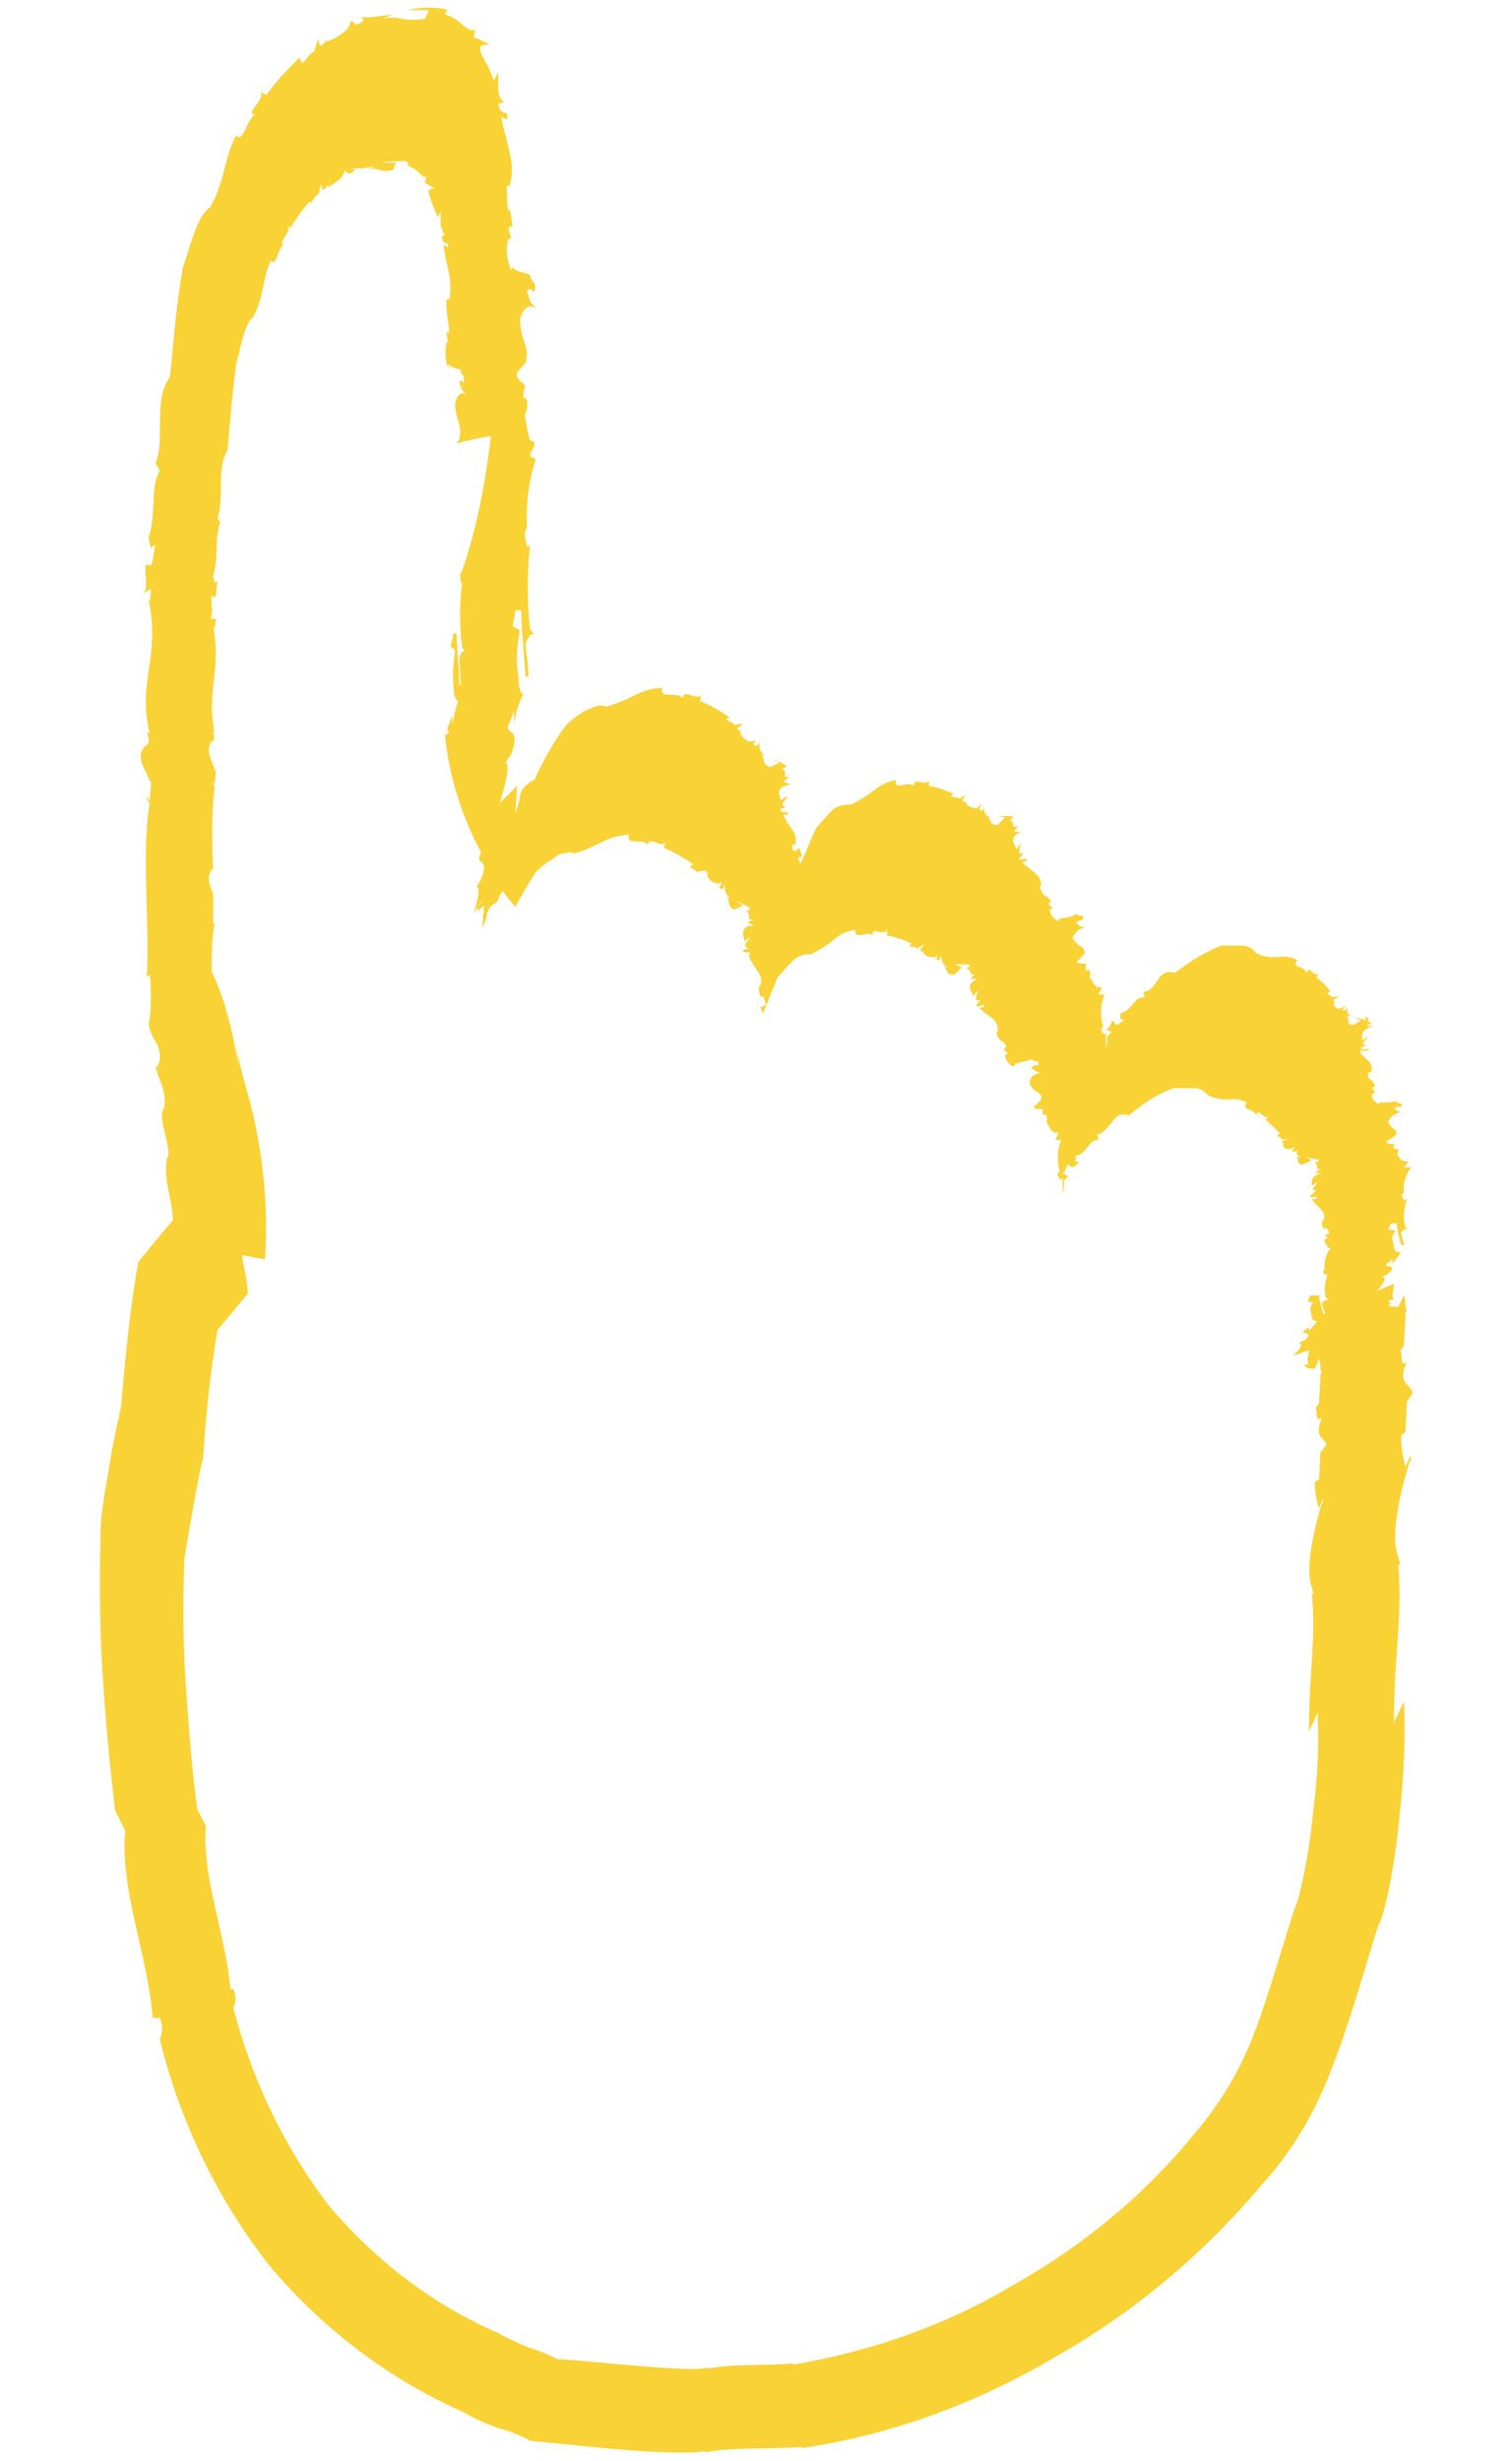 <?xml version="1.0" encoding="UTF-8"?> <svg xmlns="http://www.w3.org/2000/svg" width="161" height="262" viewBox="0 0 161 262" fill="none"> <path d="M149.806 144.943C148.886 145.862 149.5 143.564 149.04 143.87C149.193 143.717 149.346 143.411 149.5 143.257C149.5 142.338 149.653 140.806 149.653 139.733C149.806 139.58 149.806 139.427 149.653 139.274C149.653 138.814 149.653 138.354 149.5 137.895L148.886 139.121C148.58 139.121 148.12 139.121 147.813 138.967L148.12 138.814L147.813 138.508C147.813 138.508 147.966 138.354 148.12 138.354C148.273 138.354 148.273 138.354 148.426 138.354C148.12 137.895 148.426 137.282 148.426 136.669L146.586 137.435C147.046 136.976 147.813 136.056 147.2 135.903L147.813 135.597C149.04 134.524 147.2 134.984 147.66 134.524L148.273 134.064V134.524C148.58 134.064 148.886 133.758 149.193 133.298C149.193 133.298 149.193 133.298 149.04 133.298C148.886 133.298 148.733 133.298 148.58 133.145C148.426 132.992 148.426 132.839 148.426 132.685C148.426 132.226 147.966 131.919 148.58 131L147.813 130.847L148.12 130.234H148.733C148.733 130.847 149.04 131.919 149.193 132.532H149.5C149.5 132.073 149.193 131.613 149.193 131.307C149.193 131 149.653 130.694 150.113 130.847L149.653 130.694C149.346 129.621 149.5 128.549 149.806 127.629L149.5 127.783C149.346 127.476 149.04 127.17 149.5 127.016C149.346 126.097 149.653 125.025 150.266 124.259H149.5C149.5 124.105 150.42 123.492 149.5 123.646L149.04 123.339C149.04 123.033 148.58 123.033 148.886 122.573C149.04 121.96 148.273 122.726 148.426 121.96C148.886 121.654 147.506 121.96 147.66 121.501L148.58 120.888C149.04 120.122 147.966 120.275 147.813 119.356C147.966 119.049 148.273 118.743 148.58 118.59C148.886 118.436 149.346 118.283 149.653 118.436C148.733 118.283 149.04 118.436 148.426 117.977C148.58 117.977 148.733 117.823 148.733 117.823C148.886 117.823 149.04 117.823 149.193 117.823C149.5 117.211 148.733 117.67 148.733 117.211C148.12 117.364 147.506 117.364 146.893 117.364L146.74 117.517C146.28 117.211 145.973 116.904 146.126 116.445L146.433 116.291L146.126 115.832L146.433 115.525C146.28 115.372 146.126 115.066 146.126 114.912L145.973 115.066C145.82 114.912 145.82 114.759 145.666 114.606C145.666 114.453 145.666 114.299 145.666 114.146H145.973C146.433 113.074 145.206 112.767 144.746 111.848H145.666C145.973 111.388 144.9 112.001 144.9 111.542L145.513 111.235C144.593 111.235 145.513 110.776 145.666 110.316L145.053 110.776V110.163C145.053 109.55 145.82 109.397 146.28 109.243H145.513L146.126 108.784C145.206 108.937 146.126 108.477 145.36 108.171C145.513 108.784 145.666 108.784 145.666 108.63L144.286 108.324L144.9 108.63L144.133 109.09C143.213 109.09 143.826 108.477 143.366 108.171H143.826C143.213 107.711 143.52 107.558 143.52 107.098C143.52 107.252 143.366 107.558 143.06 107.558C142.753 107.405 143.366 107.252 143.213 107.098C142.6 107.558 142.14 107.405 141.986 106.792C141.986 106.792 142.14 106.639 142.293 106.639C142.14 106.639 141.986 106.639 141.986 106.485L142.6 106.026L141.833 106.179C141.833 105.873 141.066 106.026 141.526 105.566H141.68C141.22 104.953 140.76 104.494 140.146 104.034L140.453 103.574C139.84 104.187 139.533 102.655 139.073 103.574C139.073 102.808 137.386 103.115 138.153 102.195C137.54 101.889 136.773 101.736 136.006 101.889C135.24 101.889 134.473 101.889 133.706 101.429C133.553 101.123 133.246 100.97 132.94 100.816C132.633 100.663 132.326 100.663 132.02 100.663C131.253 100.663 130.64 100.663 130.026 100.663C128.186 101.429 126.653 102.349 125.12 103.574C124.813 103.421 124.353 103.421 124.046 103.574C123.74 103.728 123.433 104.034 123.28 104.34C122.82 104.953 122.513 105.566 121.746 105.566L121.9 106.179C120.673 106.026 120.673 107.558 119.293 107.864C119.293 108.018 119.293 108.171 119.293 108.477C119.293 108.477 119.446 108.477 119.753 108.63C119.293 108.63 119.14 109.397 118.68 108.937V108.784C118.22 108.324 118.373 109.703 117.606 109.55L118.373 109.856L117.913 110.316V110.163C117.913 110.622 117.913 111.082 117.76 111.542C117.76 110.929 117.76 110.469 117.76 109.856L117.606 110.163C117.3 109.856 117.146 109.55 117.453 109.243C117.146 108.171 117.146 106.945 117.606 105.873H116.993C116.993 105.566 117.76 104.953 116.84 105.107L116.38 104.647C116.38 104.34 115.92 104.187 116.073 103.728V103.574C116.073 102.808 115.46 103.881 115.613 102.808C115.92 102.349 114.693 102.808 114.693 102.349L115.46 101.583C115.613 100.663 114.693 100.816 114.233 99.897C114.233 99.591 114.54 99.284 114.846 98.978C115.153 98.825 115.46 98.671 115.766 98.671C114.846 98.671 115.153 98.671 114.54 98.212C114.846 97.905 115 98.059 115.306 97.905C115.46 97.139 114.846 97.752 114.693 97.293C114.08 97.599 113.466 97.752 112.853 97.752L112.7 98.059C112.393 97.905 112.24 97.752 112.086 97.599C111.933 97.446 111.78 97.139 111.78 96.833L112.086 96.68L111.626 96.22L111.933 95.913L111.32 95.301V95.454C111.013 95.147 110.86 94.841 110.706 94.381L110.86 94.228C110.86 93.002 109.633 92.696 108.866 91.777L109.326 91.624C109.48 91.011 108.56 91.93 108.56 91.317L109.02 90.857C108.1 91.011 108.713 90.245 108.713 89.785L108.253 90.398L107.946 89.785C107.64 89.019 108.406 88.712 108.713 88.559H107.946L108.406 87.946C107.486 88.253 108.253 87.487 107.486 87.333C107.64 87.18 107.946 87.18 107.793 86.874H106.26L107.026 87.027L106.26 87.793C105.186 87.946 105.646 87.027 105.033 87.027H105.493C104.726 86.721 104.88 86.414 104.726 85.801C104.726 86.108 104.726 86.414 104.42 86.261C104.113 86.108 104.573 85.801 104.42 85.648C104.266 85.801 104.266 85.801 104.113 85.954C103.96 86.108 103.806 86.108 103.653 85.954C103.5 85.954 103.346 85.954 103.193 85.801C103.04 85.801 102.886 85.648 102.886 85.495L103.04 85.342C102.886 85.342 102.733 85.495 102.426 85.188L102.886 84.576L102.12 85.035C101.813 84.729 101.2 85.035 101.353 84.576H101.66C100.74 84.116 99.82 83.809 98.9 83.656V83.043C98.593 83.809 97.213 82.584 97.366 83.656C96.753 83.043 95.22 84.269 95.373 83.043C94.453 83.197 93.686 83.656 93.073 84.116C92.306 84.729 91.54 85.188 90.62 85.648C90.16 85.648 89.853 85.648 89.393 85.801C89.086 85.954 88.626 86.108 88.473 86.414C87.706 87.18 87.4 87.64 86.94 88.1C86.173 89.632 85.866 90.704 85.253 91.93L84.946 91.317L85.406 91.164L85.1 90.245L84.946 90.398C84.486 90.857 84.333 90.398 84.333 89.938H84.64C85.1 88.559 83.873 88.1 83.413 86.721H83.873C84.18 86.108 83.106 86.874 83.106 86.108L83.72 85.954C82.8 85.648 83.72 85.188 83.873 84.729L83.106 85.188L82.953 84.422C82.953 83.656 83.72 83.656 84.18 83.503L83.413 83.197L84.026 82.737C83.106 82.737 84.026 82.277 83.26 81.818C83.413 81.664 83.72 81.818 83.72 81.511C83.26 81.205 82.8 81.052 82.186 80.745L82.953 81.205L82.033 81.664C80.96 81.358 81.573 80.592 80.96 80.285L81.42 80.439C80.653 79.673 80.96 79.519 80.806 78.906C80.806 79.213 80.653 79.519 80.346 79.366C80.04 79.06 80.5 79.06 80.5 78.753C79.886 79.213 79.12 78.753 78.813 77.987C78.813 77.987 78.966 77.834 79.12 77.834C78.813 77.834 78.66 77.834 78.506 77.528L79.12 77.068C78.813 77.068 78.506 77.068 78.2 77.221C78.046 76.761 77.126 76.761 77.433 76.455H77.74C76.82 75.689 75.593 75.076 74.52 74.617L74.673 74.004C74.06 74.616 72.833 73.237 72.68 74.31C72.066 73.544 70.073 74.463 70.533 73.237C69.46 73.237 68.54 73.544 67.62 74.004C66.7 74.463 65.626 74.923 64.553 75.229C64.246 75.076 63.786 75.076 63.326 75.229C63.02 75.382 62.56 75.536 62.253 75.689C61.486 76.149 60.873 76.608 60.26 77.221C58.88 79.06 57.806 81.052 56.886 83.043C56.426 83.197 56.12 83.503 55.813 83.809C55.506 84.116 55.353 84.576 55.353 85.035C55.2 85.495 55.046 86.108 54.893 86.567C54.893 85.648 55.046 84.576 55.046 83.656L53.206 85.495C53.666 83.963 54.433 81.358 53.82 81.205L54.433 80.285C55.506 77.374 53.82 78.294 54.126 77.221L54.74 75.689V77.068C54.893 75.995 55.2 74.923 55.66 74.004V73.85C55.353 73.697 55.2 73.084 55.2 72.012C54.893 70.326 55.046 68.794 55.353 67.109L54.586 66.649L54.893 64.964H55.506C55.506 66.649 55.813 69.867 55.966 72.012H56.273C56.273 70.786 55.966 69.254 55.966 68.488C56.12 68.181 56.426 67.262 56.886 67.569L56.426 66.956C56.12 64.044 56.12 60.98 56.426 58.069L56.12 58.222C55.966 57.303 55.66 56.537 56.12 56.23C55.966 53.779 56.273 51.328 57.04 48.876L56.426 48.57C56.426 47.957 57.5 47.038 56.426 46.884L56.12 45.658C56.12 44.892 55.66 44.433 56.12 43.514V43.36C56.273 41.522 55.506 43.36 55.813 41.368C56.273 40.756 54.893 40.756 55.046 39.683L55.966 38.611C56.426 36.772 55.506 36.619 55.353 34.014C55.66 32.788 56.426 32.175 57.193 32.942C56.273 31.869 56.58 32.482 56.12 30.95C56.426 30.643 56.58 30.797 56.886 31.103C57.193 29.724 56.58 30.337 56.426 29.264C55.66 28.958 54.586 28.805 54.586 28.345L54.433 28.805C53.973 27.732 53.82 26.506 54.126 25.434H54.433L54.126 24.208L54.586 24.055L54.28 22.216L54.126 22.523C53.973 21.604 53.973 20.684 53.973 19.765H54.28C54.586 18.692 54.586 17.467 54.28 16.394C54.126 15.322 53.666 14.096 53.36 12.411L53.973 12.717C54.28 11.491 53.206 12.564 53.053 11.032L53.666 10.878C53.513 10.725 53.206 10.419 53.206 10.266C53.053 9.959 53.053 9.653 53.053 9.346C53.053 8.733 53.053 8.274 53.053 7.661L52.593 8.58C52.286 7.967 52.133 7.201 51.673 6.588C51.06 5.516 51.06 5.056 51.213 4.903C51.366 4.75 51.826 4.75 52.133 4.75C51.52 4.443 51.06 4.137 50.446 3.984L50.6 3.218C50.293 3.218 50.14 3.218 49.833 3.064C49.526 2.911 49.373 2.758 49.22 2.605C48.76 2.145 47.993 1.685 47.38 1.532C47.38 1.226 47.993 1.226 47.226 0.919C46 0.766 44.62 0.766 43.393 1.073C44.16 1.073 44.926 1.073 45.693 1.073L45.233 1.992C44.466 2.145 43.546 2.145 42.78 1.992C42.166 1.839 41.4 1.839 40.786 1.992C41.093 1.839 41.553 1.685 41.86 1.532C41.093 1.685 40.326 1.685 39.56 1.839C39.1 1.839 38.486 1.839 38.026 1.839C38.486 1.839 39.1 1.992 38.333 2.452C37.566 2.911 37.873 2.145 37.26 2.298C37.413 3.064 36.033 3.984 34.806 4.443V4.29V4.137C34.653 4.443 34.5 4.75 34.04 4.903C34.04 4.597 33.886 4.29 33.886 4.137C33.733 4.597 33.58 5.056 33.426 5.516C32.66 5.822 32.353 7.048 32.046 6.588L31.893 6.129C30.666 7.354 29.44 8.58 28.366 10.112L27.753 9.806C28.213 10.725 26.066 11.951 27.14 12.257C26.22 12.717 25.913 15.322 25.146 14.402C23.766 17.007 24.073 18.999 22.386 22.063C21.006 22.829 20.24 26.353 19.473 28.498C18.706 32.942 18.553 35.7 18.093 40.143C16.253 42.594 17.633 46.731 16.56 49.336L17.02 50.102C15.946 51.787 16.713 54.698 15.793 57.303C15.946 57.609 15.946 58.069 16.1 58.376C16.1 58.222 16.253 58.069 16.56 58.069C16.253 58.835 16.406 60.367 15.793 60.214V60.061C15.026 59.908 15.946 62.359 15.333 63.125L16.1 62.666L15.946 64.044L15.793 63.738C17.173 69.867 14.566 72.471 15.946 78.14C15.18 77.374 16.406 79.213 15.486 79.366C14.26 80.745 15.64 81.971 15.946 83.197H16.1L15.946 85.188C14.72 83.963 16.866 86.721 15.946 85.495C15.026 90.857 15.946 97.752 15.64 104.034L15.946 103.728C16.1 105.26 16.1 106.945 15.946 108.477C15.486 109.703 16.866 111.082 16.866 111.542C17.326 112.767 16.713 113.84 16.56 113.533C16.866 114.912 17.786 116.138 17.48 117.977C16.56 118.743 18.706 123.186 17.633 123.339H17.786C17.326 125.638 18.4 127.629 18.4 129.928C17.173 131.307 15.946 132.839 14.72 134.371C13.8 139.427 13.34 144.636 12.88 149.846C12.42 151.838 11.96 153.983 11.653 155.974C11.346 157.966 10.886 160.111 10.733 162.256C10.58 167.312 10.58 172.522 10.886 177.578C11.193 182.634 11.653 187.69 12.266 192.746L13.34 194.891C12.726 201.02 15.793 208.374 16.253 214.809H17.02C17.326 215.576 17.326 216.342 17.02 217.108C19.166 225.841 23.153 234.115 28.673 241.163C34.346 247.904 41.4 253.267 49.373 256.791C50.446 257.404 51.673 258.016 53.053 258.476C54.28 258.783 55.353 259.242 56.58 259.855C61.946 260.315 67.466 261.081 72.68 261.081C73.446 261.081 74.213 261.081 74.98 260.928C75.133 260.928 75.133 261.081 74.98 261.081C77.74 260.468 82.033 260.774 85.406 260.468L85.253 260.621C94.76 259.242 103.96 255.871 112.24 250.969C120.673 246.219 128.186 239.937 134.473 232.429C137.846 228.752 140.3 224.309 141.986 219.712C143.826 214.963 145.206 209.907 146.74 205.004C147.353 204.238 148.58 198.569 149.04 193.053C149.5 189.069 149.653 185.085 149.5 181.102L148.426 183.4C148.426 176.046 149.346 172.675 148.886 166.393L149.04 166.699C149.346 165.78 147.2 165.167 150.113 155.515H150.266C150.266 155.208 150.113 155.208 150.266 154.749L149.653 156.128C149.346 155.055 149.193 153.983 149.193 152.91C149.193 152.757 149.346 152.757 149.346 152.604C149.5 152.604 149.5 152.45 149.653 152.45L149.806 149.233L150.42 148.314C150.113 147.088 148.733 147.394 149.806 144.943ZM141.373 131.766L141.066 131.919C141.066 132.073 141.066 132.226 141.066 132.379C141.373 132.379 141.22 132.532 141.22 132.532L141.373 132.685V132.839H141.68C141.22 133.452 140.913 134.371 141.066 135.137C140.76 135.29 140.913 135.443 141.066 135.75L141.373 135.597C141.066 136.516 140.913 137.435 141.22 138.201L141.526 138.354C141.22 138.354 140.76 138.508 140.76 138.814C140.76 139.121 141.066 139.427 141.066 139.887H140.913C140.76 139.274 140.453 138.354 140.453 137.895H139.533L139.226 138.508L139.84 138.661C139.226 139.427 139.686 139.733 139.686 140.193C139.686 140.346 139.686 140.499 139.84 140.499C139.993 140.653 140.146 140.653 140.146 140.653C140.146 140.653 140.146 140.653 140.3 140.653C139.993 140.959 139.686 141.266 139.38 141.725V141.266L138.766 141.725C138.46 142.032 139.993 141.725 138.92 142.645L138.306 142.951C138.92 143.104 138.153 143.87 137.693 144.33L139.38 143.717C139.38 144.177 139.073 144.79 139.38 145.249C139.226 145.249 139.226 145.249 139.073 145.249C139.073 145.249 138.92 145.249 138.92 145.402L139.226 145.709L139.073 145.556C139.38 145.709 139.686 145.709 139.993 145.709L140.453 144.636C140.606 145.096 140.606 145.402 140.606 145.862C140.76 146.015 140.76 146.015 140.606 146.322C140.606 147.394 140.453 148.62 140.453 149.386C140.3 149.539 140.146 149.846 139.993 149.999C140.453 149.692 139.84 151.684 140.76 150.918C139.84 153.216 141.066 152.91 141.22 153.829L140.606 154.595L140.453 157.507C140.3 157.507 140.3 157.507 140.146 157.66C139.993 157.813 139.993 157.813 139.993 157.813C139.993 158.732 140.146 159.652 140.453 160.571L140.913 159.345C140.76 159.805 140.913 159.805 140.913 159.958H140.76C138.306 168.385 139.993 168.998 139.84 169.764L139.686 169.457C140.146 174.82 139.38 177.884 139.38 184.319L140.3 182.328C140.453 185.852 140.3 189.222 139.84 192.746C139.38 197.649 138.306 202.399 137.846 203.165C136.466 207.455 135.24 211.898 133.706 216.035C132.173 220.172 130.026 223.849 127.113 227.22C121.746 233.808 115.153 239.171 107.793 243.308C100.586 247.598 92.613 250.356 84.333 251.735L84.486 251.581C81.573 251.888 77.74 251.581 75.286 252.194C75.44 252.194 75.44 252.041 75.286 252.041C74.673 252.194 73.906 252.194 73.293 252.194C68.693 252.041 63.94 251.428 59.34 251.122C58.42 250.662 57.346 250.202 56.273 249.896C55.2 249.436 54.126 248.977 53.053 248.364C46 245.3 39.866 240.55 34.96 234.728C30.206 228.446 26.833 221.398 24.84 213.737C25.146 213.124 25.146 212.358 24.84 211.745H24.533C24.073 206.076 21.466 199.794 21.926 194.432L21.006 192.593C20.393 188.15 20.086 183.707 19.78 179.263C19.473 174.82 19.473 170.377 19.626 165.933C19.933 164.095 20.24 162.256 20.546 160.571C20.853 158.885 21.16 157.047 21.62 155.208C21.926 150.612 22.386 146.168 23.153 141.572C24.226 140.346 25.3 138.967 26.373 137.742C26.373 136.209 25.913 134.984 25.76 133.605C26.526 133.758 27.293 133.911 28.213 134.064C28.52 129.621 28.213 124.871 27.293 120.275C26.68 116.904 25.453 113.84 24.993 110.469C25.146 111.542 25.3 112.614 25.453 113.84C24.84 110.163 24.073 106.639 22.54 103.421C22.54 101.583 22.54 99.897 22.846 98.365C22.846 98.365 22.846 98.365 22.846 98.212L22.693 98.365C22.693 98.059 22.693 97.599 22.693 97.293C22.693 96.526 22.693 95.913 22.693 95.147C22.386 94.381 21.926 93.462 22.54 92.543C22.54 92.543 22.54 92.543 22.693 92.543C22.54 89.478 22.54 86.414 22.846 83.809C23.46 84.729 22.08 82.584 22.846 83.503L23 81.971C23 81.971 23 81.971 22.846 81.971C22.693 81.052 21.773 79.979 22.54 78.906C23.153 78.906 22.386 77.374 22.846 77.987C21.926 73.544 23.613 71.399 22.693 66.649L22.846 66.956L23 65.883H22.386C22.846 65.27 22.233 63.278 22.693 63.432V63.585C23.153 63.738 23 62.512 23.153 61.9C22.846 61.9 22.846 62.053 22.846 62.206C22.846 61.9 22.693 61.593 22.693 61.287C23.306 59.295 22.846 56.997 23.46 55.618L23.153 55.158C23.92 53.013 23 49.795 24.226 47.957C24.533 44.433 24.686 42.288 25.146 38.764C25.606 37.078 26.066 34.321 26.986 33.708C28.213 31.256 27.906 29.724 28.826 27.732C29.44 28.498 29.593 26.353 30.206 26.047C29.593 25.74 30.973 24.821 30.666 24.055L30.973 24.208C31.586 23.136 32.353 22.063 33.273 21.144L32.966 21.45C33.12 21.91 33.426 20.837 33.886 20.684C34.04 20.378 34.04 20.071 34.193 19.612C34.193 19.765 34.346 20.071 34.346 20.225C34.653 20.071 34.806 19.918 34.96 19.612C34.96 19.612 34.96 19.612 34.96 19.765C34.96 19.918 34.96 19.918 34.96 19.918C35.726 19.459 36.646 18.846 36.646 18.233C37.106 18.08 36.8 18.692 37.413 18.386C38.026 18.08 37.566 17.926 37.26 17.926C37.566 17.926 37.873 17.926 38.333 17.926C38.793 17.926 39.406 17.773 39.866 17.773C39.56 17.926 39.406 17.926 39.1 18.08C39.56 17.926 40.02 17.926 40.326 18.08C40.786 18.233 41.4 18.233 41.86 18.08L42.166 17.314C41.706 17.314 41.246 17.314 40.633 17.314C41.4 17.16 42.32 17.16 43.24 17.16C43.7 17.467 43.393 17.467 43.393 17.62C43.853 17.773 44.313 18.08 44.62 18.386C44.773 18.539 44.926 18.692 44.926 18.692C45.08 18.846 45.233 18.846 45.386 18.846L45.233 19.459C45.54 19.612 46 19.918 46.306 20.071C46.153 20.071 45.846 20.071 45.693 20.225C45.54 20.378 45.693 20.684 46 21.604C46.153 22.063 46.46 22.676 46.613 23.136L46.92 22.523C46.92 22.983 46.92 23.442 46.92 23.749C46.92 23.902 46.92 24.208 47.073 24.361C47.073 24.515 47.226 24.821 47.38 24.974L47.073 25.128C47.073 26.353 47.84 25.434 47.686 26.353L47.226 26.047C47.38 27.426 47.686 28.345 47.84 29.264C47.993 30.184 47.993 31.103 47.84 31.869H47.533C47.533 32.635 47.533 33.248 47.686 34.014V33.861L47.84 35.393H47.533L47.686 36.466H47.533C47.38 37.385 47.38 38.304 47.686 39.07L47.84 38.764C47.84 39.07 48.606 39.224 49.066 39.377C49.066 40.143 49.526 39.683 49.373 40.756C49.066 40.449 49.066 40.449 48.913 40.602C49.22 41.828 49.066 41.215 49.68 42.135C49.22 41.522 48.606 41.981 48.453 43.054C48.606 45.046 49.22 45.199 48.913 46.731L48.606 47.191C49.833 46.884 51.06 46.578 52.286 46.425C51.673 51.328 50.753 56.537 49.066 61.133C49.066 60.98 49.066 60.98 49.066 60.827C48.913 61.133 49.066 61.746 49.066 62.206L49.22 61.9C48.913 64.198 48.913 66.649 49.22 68.947L49.526 69.407C49.22 69.101 48.913 69.867 48.913 70.173C48.913 70.786 49.066 72.012 49.066 72.931H48.913C48.913 71.246 48.606 68.794 48.606 67.415H48.3L47.993 68.794L48.453 69.254C48.3 70.48 48.146 71.859 48.3 73.084C48.3 73.85 48.453 74.463 48.76 74.617V74.77C48.453 75.536 48.3 76.302 48.146 77.221V76.149L47.686 77.374C47.533 77.681 47.686 77.834 47.84 77.987C47.686 78.14 47.533 78.14 47.38 78.294C47.84 82.737 49.22 87.027 51.213 90.704L51.06 91.164C50.753 92.083 52.133 91.317 51.213 93.615L50.753 94.381C51.213 94.535 50.753 96.067 50.446 97.293C50.753 96.68 51.06 96.067 51.366 95.913L50.753 96.68C50.906 96.68 50.906 96.833 50.906 96.986L51.52 96.373C51.52 97.139 51.366 98.059 51.366 98.825C51.52 98.365 51.673 98.059 51.826 97.599C51.826 97.293 51.98 96.833 52.133 96.68C52.286 96.373 52.593 96.22 52.9 96.067C53.053 95.607 53.206 95.301 53.513 94.841C53.973 95.454 54.433 96.067 54.893 96.526C55.506 95.301 56.273 94.075 57.04 92.849C57.653 92.236 58.266 91.777 59.033 91.317C59.34 91.011 59.646 90.857 60.106 90.857C60.413 90.704 60.873 90.704 61.18 90.857C62.253 90.551 63.173 90.091 64.093 89.632C65.013 89.172 65.933 88.866 67.006 88.866C66.546 90.091 68.54 89.172 69 89.938C69.153 88.866 70.38 90.398 70.84 89.632L70.686 90.245C71.76 90.704 72.833 91.317 73.906 92.083H73.6C73.293 92.543 74.06 92.389 74.213 92.849C74.52 92.696 74.826 92.696 75.133 92.696V92.696C75.286 93.002 75.44 93.002 75.593 93.002C75.44 93.002 75.44 93.002 75.286 93.156C75.593 93.922 76.36 94.228 76.82 93.922C76.973 94.228 76.36 94.381 76.666 94.535C76.973 94.841 77.126 94.381 77.126 94.075C77.28 94.688 76.973 94.841 77.74 95.607L77.28 95.454C77.893 95.76 77.28 96.526 78.2 96.833L79.12 96.373L78.353 95.913C78.813 96.067 79.426 96.373 79.886 96.68C79.886 96.986 79.733 96.833 79.426 96.986C80.193 97.446 79.273 97.905 80.193 97.905L79.58 98.212L80.346 98.518C79.886 98.518 79.12 98.518 79.12 99.438L79.273 100.204L79.886 99.744C79.733 100.204 78.813 100.663 79.733 100.97L79.12 101.123C79.12 101.736 80.193 100.97 79.733 101.736C80.193 103.115 81.42 103.728 80.96 104.953H80.806C80.806 105.413 80.806 105.873 81.113 106.179L81.266 106.026L81.573 106.945L80.96 107.252L81.266 107.864C81.726 106.639 82.186 105.566 82.8 104.034C83.26 103.574 83.566 103.115 84.333 102.349C84.64 102.042 84.946 101.889 85.253 101.736C85.56 101.583 86.02 101.583 86.326 101.583C87.246 101.123 88.013 100.663 88.78 100.05C89.393 99.438 90.16 99.131 91.08 98.978C90.926 100.204 92.46 98.978 92.92 99.591C92.766 98.518 93.993 99.744 94.453 98.978V99.591C95.373 99.744 96.293 100.05 97.213 100.51H96.906C96.753 100.97 97.366 100.663 97.673 100.97L98.44 100.51L97.98 101.123C98.133 101.429 98.286 101.276 98.44 101.276L98.286 101.429C98.44 101.583 98.44 101.583 98.593 101.736C98.746 101.736 98.9 101.889 99.053 101.889C99.206 101.889 99.36 101.889 99.513 101.889C99.666 101.889 99.82 101.736 99.82 101.583C99.973 101.736 99.513 102.042 99.82 102.195C100.126 102.349 100.126 101.889 100.126 101.736C100.433 102.195 100.126 102.502 100.893 102.961H100.433C101.046 103.115 100.586 103.881 101.66 103.728L102.426 102.961L101.66 102.655H103.193C103.346 102.961 103.04 102.961 102.886 103.115C103.653 103.268 103.04 103.881 103.806 103.728L103.346 104.187H104.113C103.806 104.34 103.04 104.647 103.346 105.413L103.653 106.026L104.113 105.413C104.113 105.873 103.5 106.639 104.42 106.485L103.96 106.945C104.113 107.558 104.88 106.485 104.726 107.252H104.266C105.033 108.171 106.26 108.324 106.26 109.703L106.106 109.856C106.106 110.316 106.413 110.622 106.72 110.929V110.776L107.18 111.388L106.873 111.695L107.333 112.154L107.026 112.308C107.026 112.614 107.18 112.921 107.333 113.074C107.486 113.227 107.64 113.533 107.946 113.533L108.1 113.227C108.713 113.074 109.326 112.921 109.94 112.767C110.093 113.227 110.706 112.614 110.553 113.38C110.246 113.38 110.093 113.38 109.786 113.687C110.4 113.993 110.093 114.146 111.013 114.146C110.706 114.146 110.4 114.299 110.093 114.453C109.786 114.606 109.633 115.066 109.633 115.372C110.093 116.445 111.013 116.138 110.86 117.057L110.093 117.823C110.093 118.283 111.32 117.823 111.013 118.283C111.013 119.202 111.473 118.13 111.473 119.049V119.202C111.32 119.662 111.78 119.815 111.78 120.122L112.24 120.581C113.16 120.428 112.393 121.041 112.393 121.347H113.006C112.546 122.42 112.546 123.646 112.853 124.718C112.393 124.871 112.7 125.331 113.006 125.638L113.16 125.331C113.16 125.944 113.16 126.404 113.16 127.016C113.313 126.557 113.313 126.097 113.313 125.791V125.638L113.773 125.178L113.006 124.871C113.62 125.025 113.466 123.492 113.926 124.105C114.386 124.565 114.54 123.799 115 123.799C114.693 123.646 114.54 123.646 114.54 123.646C114.54 123.492 114.54 123.339 114.54 123.033C115.766 122.88 115.92 121.194 116.993 121.347L116.84 120.735C117.453 120.735 117.913 119.968 118.373 119.509C118.526 119.202 118.833 118.896 119.14 118.743C119.446 118.59 119.906 118.59 120.213 118.743C121.593 117.517 123.28 116.445 124.966 115.832C125.58 115.832 126.346 115.832 126.96 115.832C127.266 115.832 127.573 115.832 127.88 115.985C128.186 116.138 128.34 116.291 128.646 116.598C129.26 116.904 130.026 117.057 130.793 117.057C131.406 116.904 132.173 117.057 132.786 117.364C132.02 118.283 133.706 117.977 133.706 118.743C134.166 117.823 134.473 119.356 135.086 118.743L134.78 119.202C135.24 119.662 135.853 120.122 136.313 120.735H136.16C135.7 121.041 136.466 120.888 136.466 121.347L137.233 121.194L136.466 121.501C136.466 121.654 136.62 121.654 136.773 121.654C136.62 121.654 136.62 121.807 136.62 121.807C136.62 122.42 137.233 122.42 137.846 122.114C137.846 122.267 137.386 122.573 137.693 122.573C138 122.726 138.153 122.42 138.153 122.114C138.153 122.573 137.846 122.88 138.46 123.186H138C138.46 123.339 137.846 123.952 138.766 123.952L139.686 123.492L139.073 123.186L140.453 123.492C140.453 123.646 140.3 123.646 139.993 123.799C140.606 124.105 139.84 124.565 140.606 124.412L139.993 124.871H140.76C140.3 125.025 139.686 125.178 139.686 125.791V126.25L140.3 125.791C140.146 126.25 139.38 126.71 140.146 126.71L139.533 127.323C139.533 127.783 140.453 127.016 140.146 127.629H139.686C140.146 128.549 141.373 128.855 140.913 129.928H140.76C140.76 130.081 140.76 130.234 140.76 130.387C140.76 130.54 140.913 130.694 141.066 130.847L141.22 130.694C141.373 130.847 141.526 131.153 141.526 131.307L141.066 131.46L141.373 131.766Z" fill="#F9D235"></path> </svg> 